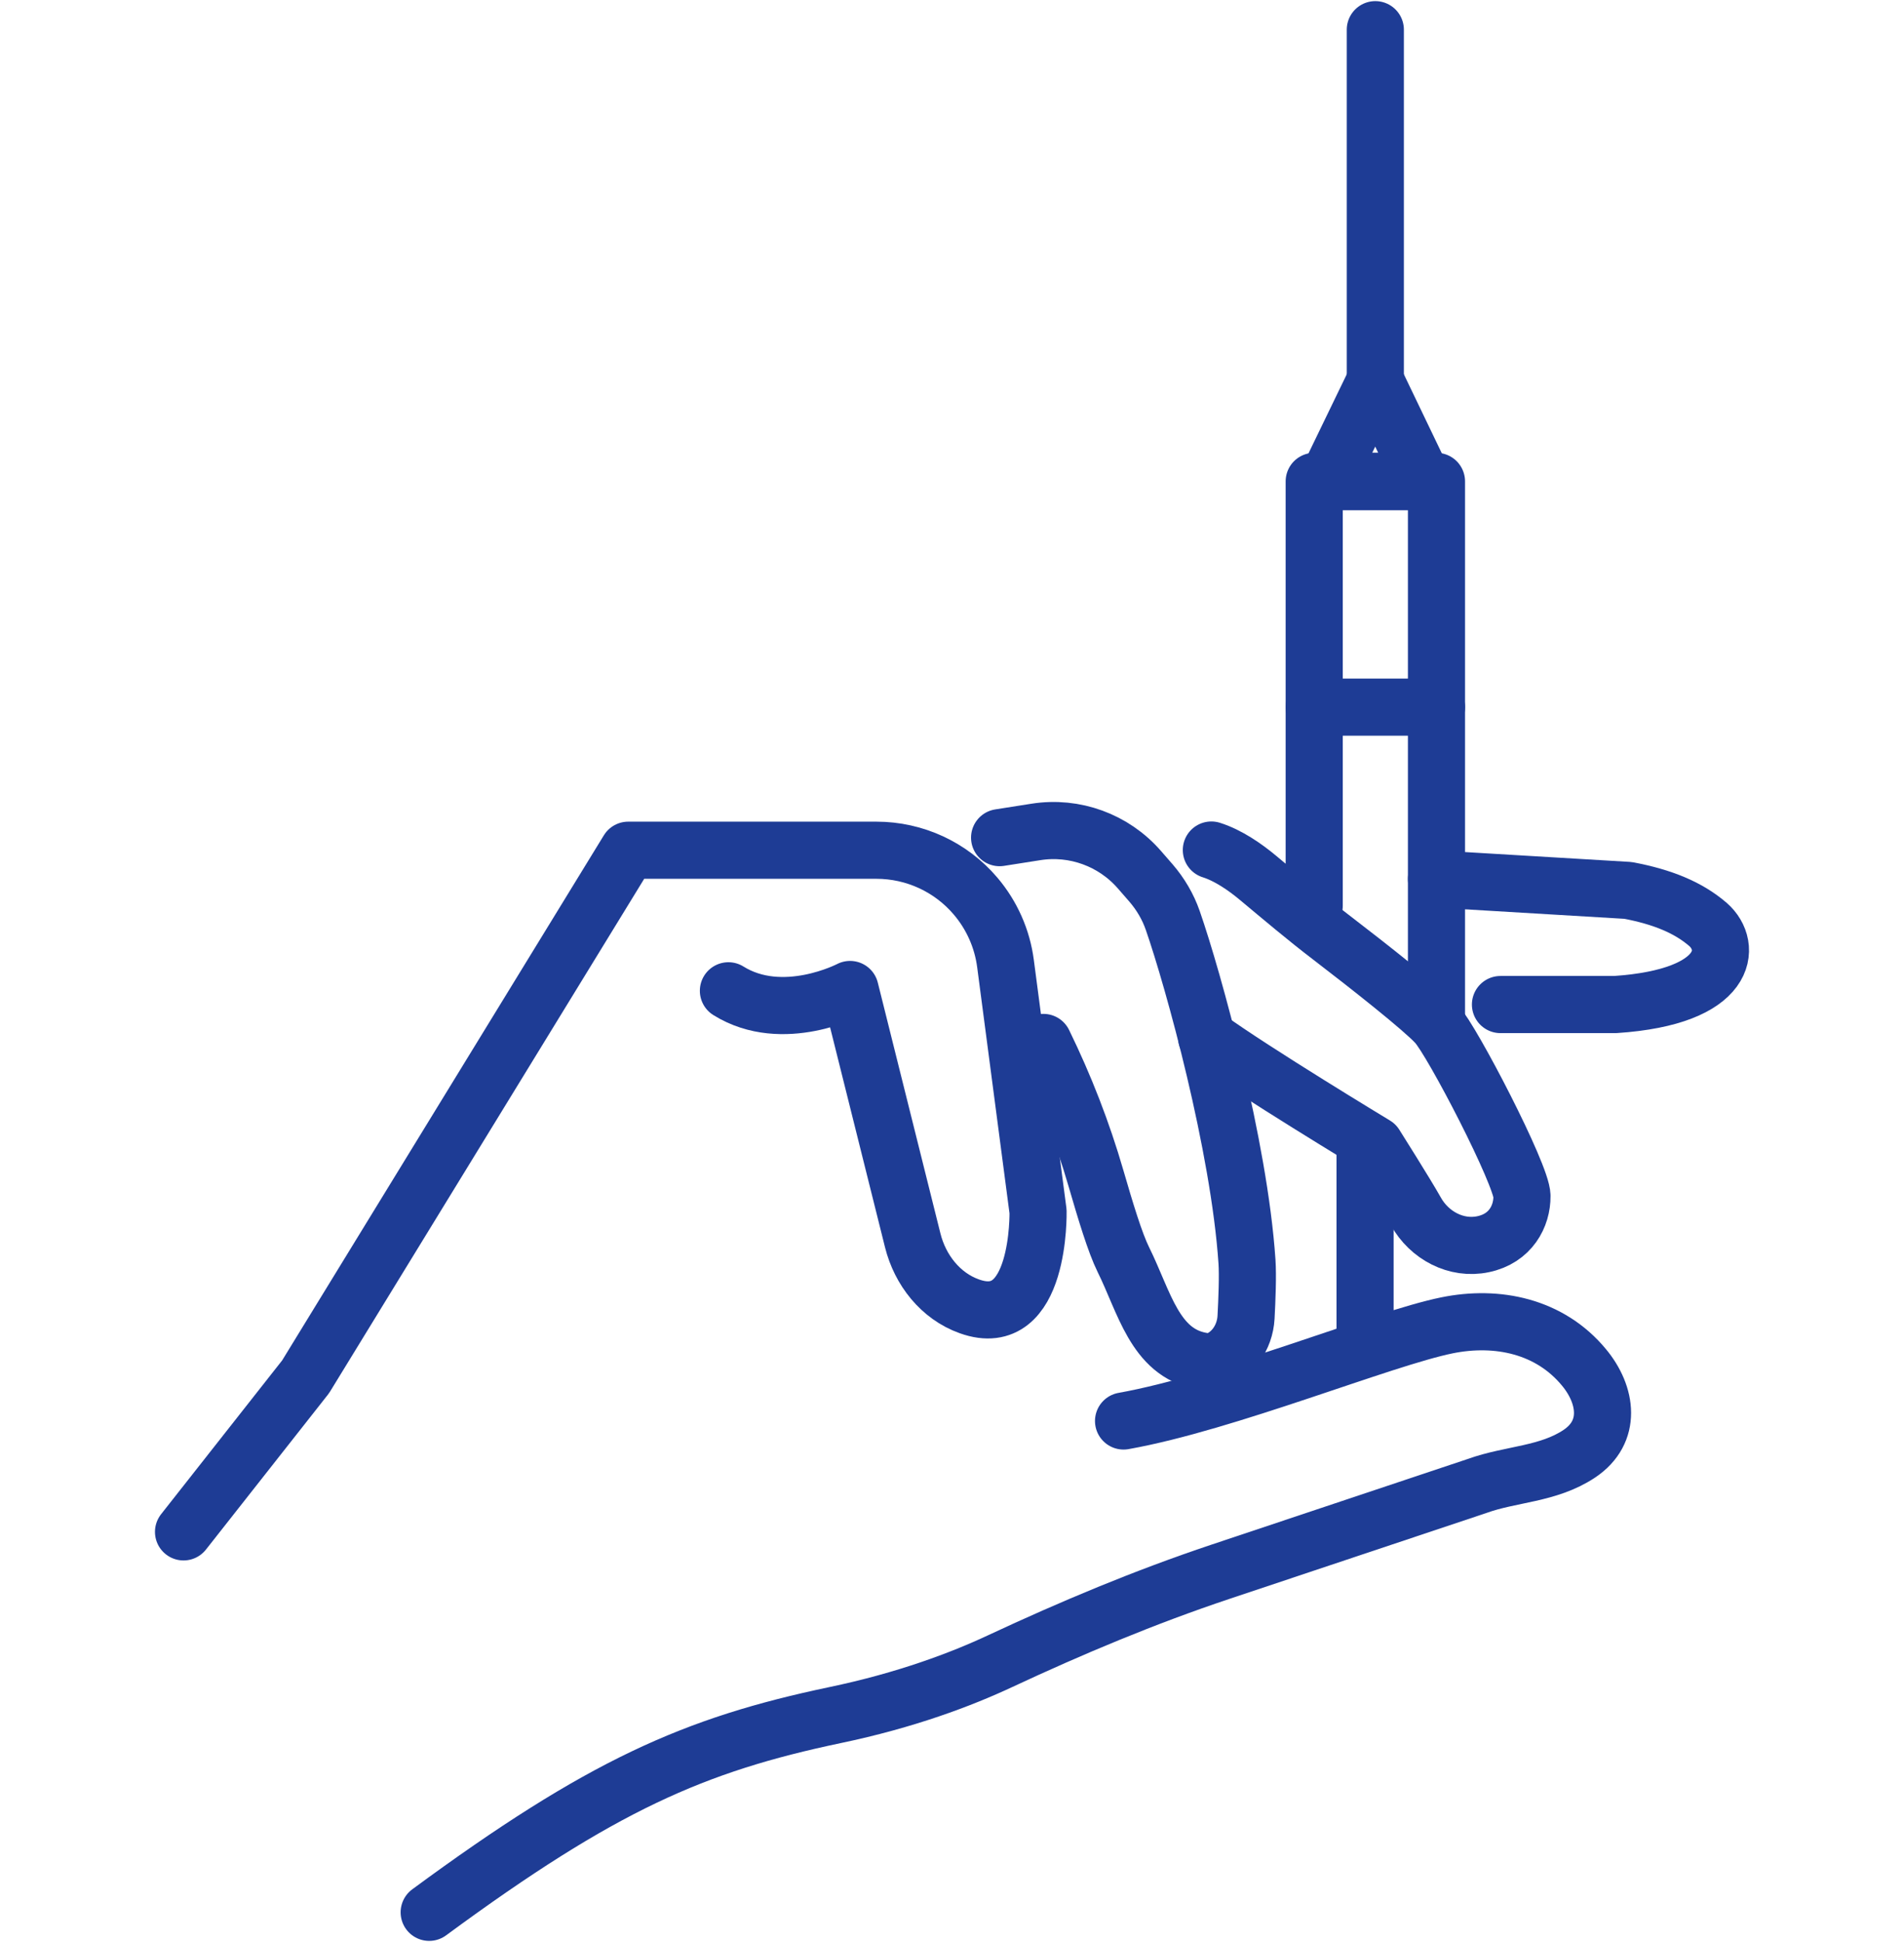 <svg width="51" height="52" viewBox="0 0 51 52" fill="none" xmlns="http://www.w3.org/2000/svg">
<path d="M26.775 22.429L27.749 22.276C28.785 22.113 29.83 22.495 30.519 23.286L30.83 23.643C31.085 23.939 31.284 24.276 31.412 24.643C31.968 26.24 33.192 30.678 33.401 33.779C33.427 34.157 33.401 34.8 33.376 35.274C33.345 35.815 33.008 36.309 32.488 36.463C32.432 36.478 32.325 36.468 32.177 36.442C30.932 36.218 30.652 34.861 30.09 33.728C29.866 33.274 29.611 32.428 29.356 31.55C28.994 30.3 28.519 29.081 27.948 27.913" stroke="#1E3C95" stroke-width="1.53" stroke-linecap="round" stroke-linejoin="round"/>
<path d="M32.32 27.78C33.58 28.693 36.834 30.657 36.834 30.657C36.834 30.657 37.666 31.974 37.926 32.438C38.283 33.08 39.007 33.468 39.727 33.315C40.461 33.162 40.772 32.565 40.767 32.025C40.767 31.468 38.9 27.867 38.472 27.408C38.074 26.985 36.717 25.913 35.646 25.092C34.977 24.582 34.34 24.041 33.697 23.506C33.355 23.22 32.901 22.904 32.447 22.761" stroke="#1E3C95" stroke-width="1.53" stroke-linecap="round" stroke-linejoin="round"/>
<path d="M38.477 23.536L43.609 23.842C44.532 24.016 45.226 24.301 45.751 24.755C46.409 25.332 46.333 26.694 43.262 26.898H40.191" stroke="#1E3C95" stroke-width="1.53" stroke-linecap="round" stroke-linejoin="round"/>
<path d="M38.477 27.408V18.935V12.89H38.14H38.135H35.533H35.202V18.935V24.25" stroke="#1E3C95" stroke-width="1.53" stroke-linecap="round" stroke-linejoin="round"/>
<path d="M35.202 18.935H38.477" stroke="#1E3C95" stroke-width="1.53" stroke-linecap="round" stroke-linejoin="round"/>
<path d="M35.533 12.895L36.839 10.197L38.135 12.895H35.533Z" stroke="#1E3C95" stroke-width="1.53" stroke-linecap="round" stroke-linejoin="round"/>
<path d="M36.839 10.197V0.795" stroke="#1E3C95" stroke-width="1.53" stroke-linecap="round" stroke-linejoin="round"/>
<path d="M36.564 35.978V30.657" stroke="#1E3C95" stroke-width="1.53" stroke-linecap="round" stroke-linejoin="round"/>
<path d="M4.916 41.018L8.186 36.865L16.827 22.766H23.474C24.5 22.766 25.469 23.215 26.132 23.995C26.566 24.505 26.846 25.133 26.933 25.801L27.805 32.438C27.805 32.438 27.877 35.667 25.963 34.978C25.193 34.703 24.647 34.009 24.448 33.213L22.77 26.495C22.77 26.495 20.97 27.439 19.511 26.53" stroke="#1E3C95" stroke-width="1.53" stroke-linecap="round" stroke-linejoin="round"/>
<path d="M30.095 38.049C32.85 37.559 37.028 35.84 38.757 35.488C40.109 35.213 41.517 35.509 42.43 36.616C43.042 37.355 43.18 38.34 42.303 38.926C41.466 39.483 40.471 39.462 39.568 39.788C39.568 39.788 35.798 41.048 32.682 42.089C30.667 42.763 28.708 43.584 26.785 44.482C25.749 44.966 24.27 45.527 22.362 45.925C18.597 46.716 16.118 47.803 11.496 51.205" stroke="#1E3C95" stroke-width="1.53" stroke-linecap="round" stroke-linejoin="round"/>
</svg>
